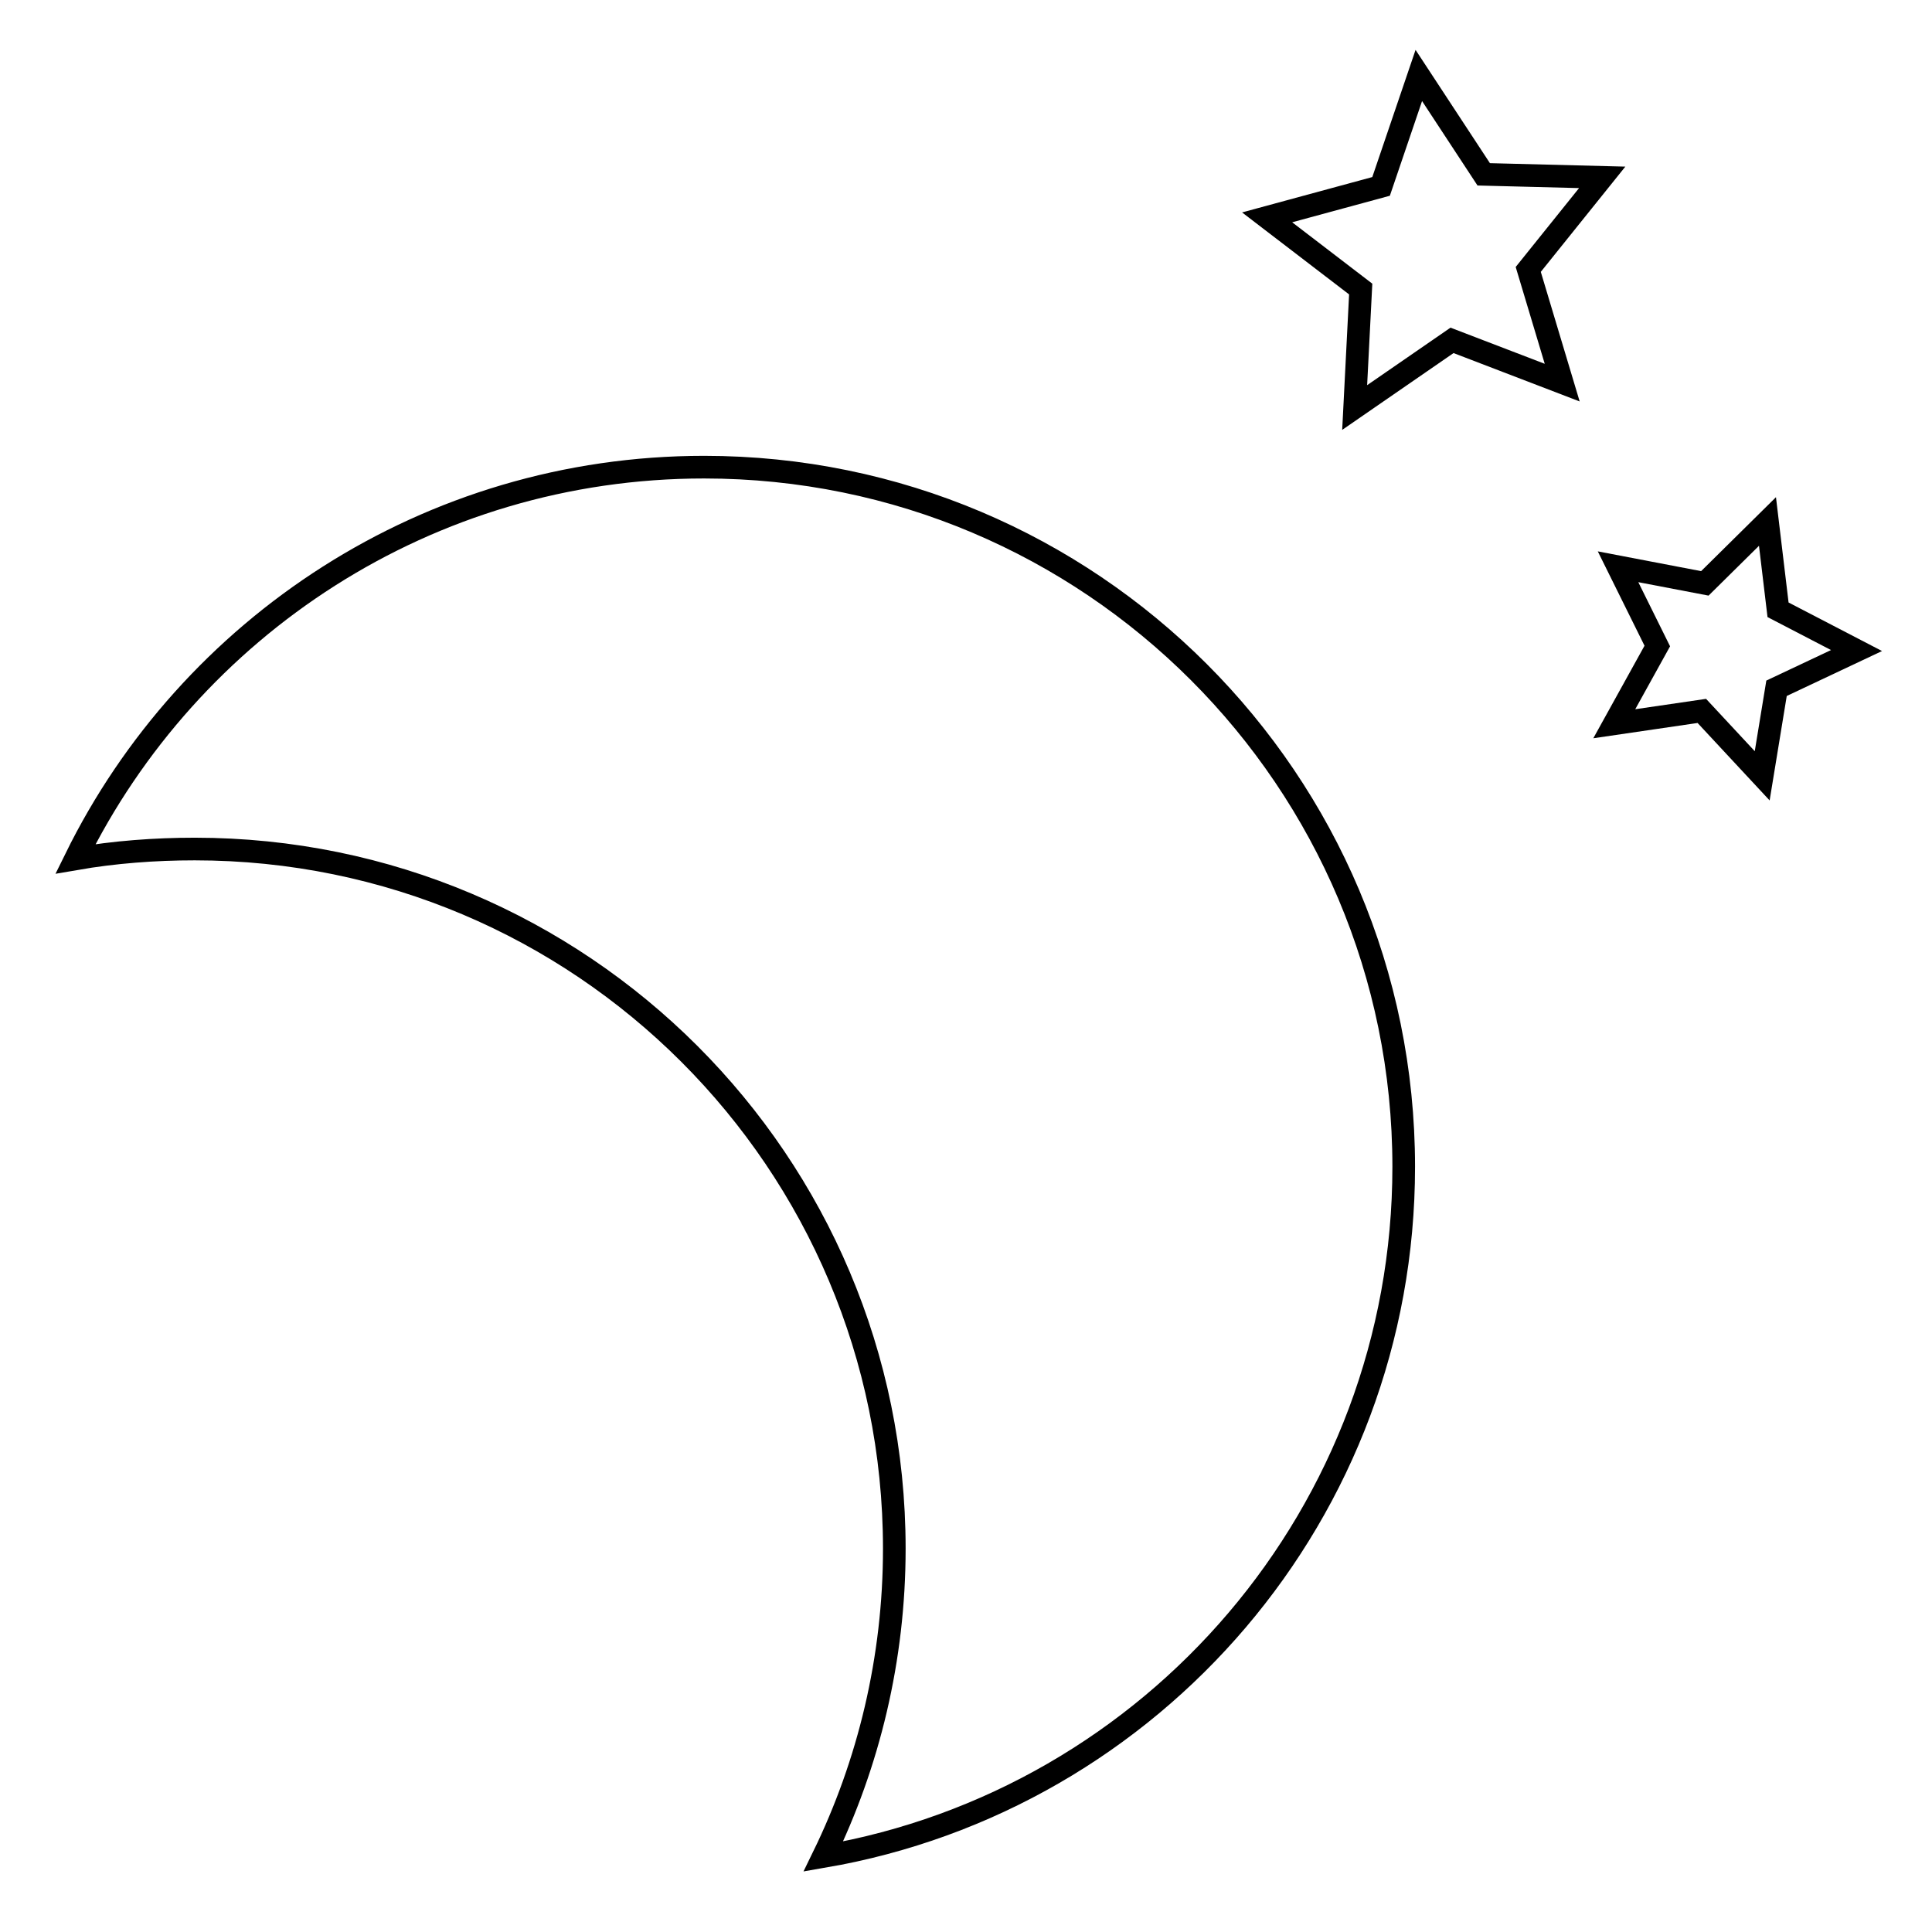 <?xml version="1.0" encoding="utf-8"?>
<!-- Svg Vector Icons : http://www.onlinewebfonts.com/icon -->
<!DOCTYPE svg PUBLIC "-//W3C//DTD SVG 1.1//EN" "http://www.w3.org/Graphics/SVG/1.1/DTD/svg11.dtd">
<svg version="1.1" xmlns="http://www.w3.org/2000/svg" xmlns:xlink="http://www.w3.org/1999/xlink" x="0px" y="0px" viewBox="0 0 256 256" enable-background="new 0 0 256 256" xml:space="preserve">
<g><g><path stroke-width="3" fill-opacity="0" stroke="#000000"  d="M93.3,61.9c-36.6,0-68.2,21.2-83.3,51.9c5.2-0.9,10.5-1.3,15.8-1.3c51.2,0,92.7,41.5,92.7,92.7c0,14.6-3.4,28.5-9.4,40.8c43.7-7.5,76.9-45.6,76.9-91.4C186,103.4,144.5,61.9,93.3,61.9z"/><path stroke-width="3" fill-opacity="0" stroke="#000000"  d="M188,10l8.6,13.1l15.7,0.4l-9.8,12.2l4.5,15l-14.6-5.6l-12.9,8.9l0.8-15.7l-12.4-9.5l15.1-4.1L188,10z"/><path stroke-width="3" fill-opacity="0" stroke="#000000"  d="M234.2,69.1l1.4,11.7l10.4,5.4l-10.6,5l-1.9,11.6l-8-8.6l-11.6,1.7l5.7-10.3l-5.2-10.5l11.5,2.2L234.2,69.1z"/></g></g>
</svg>